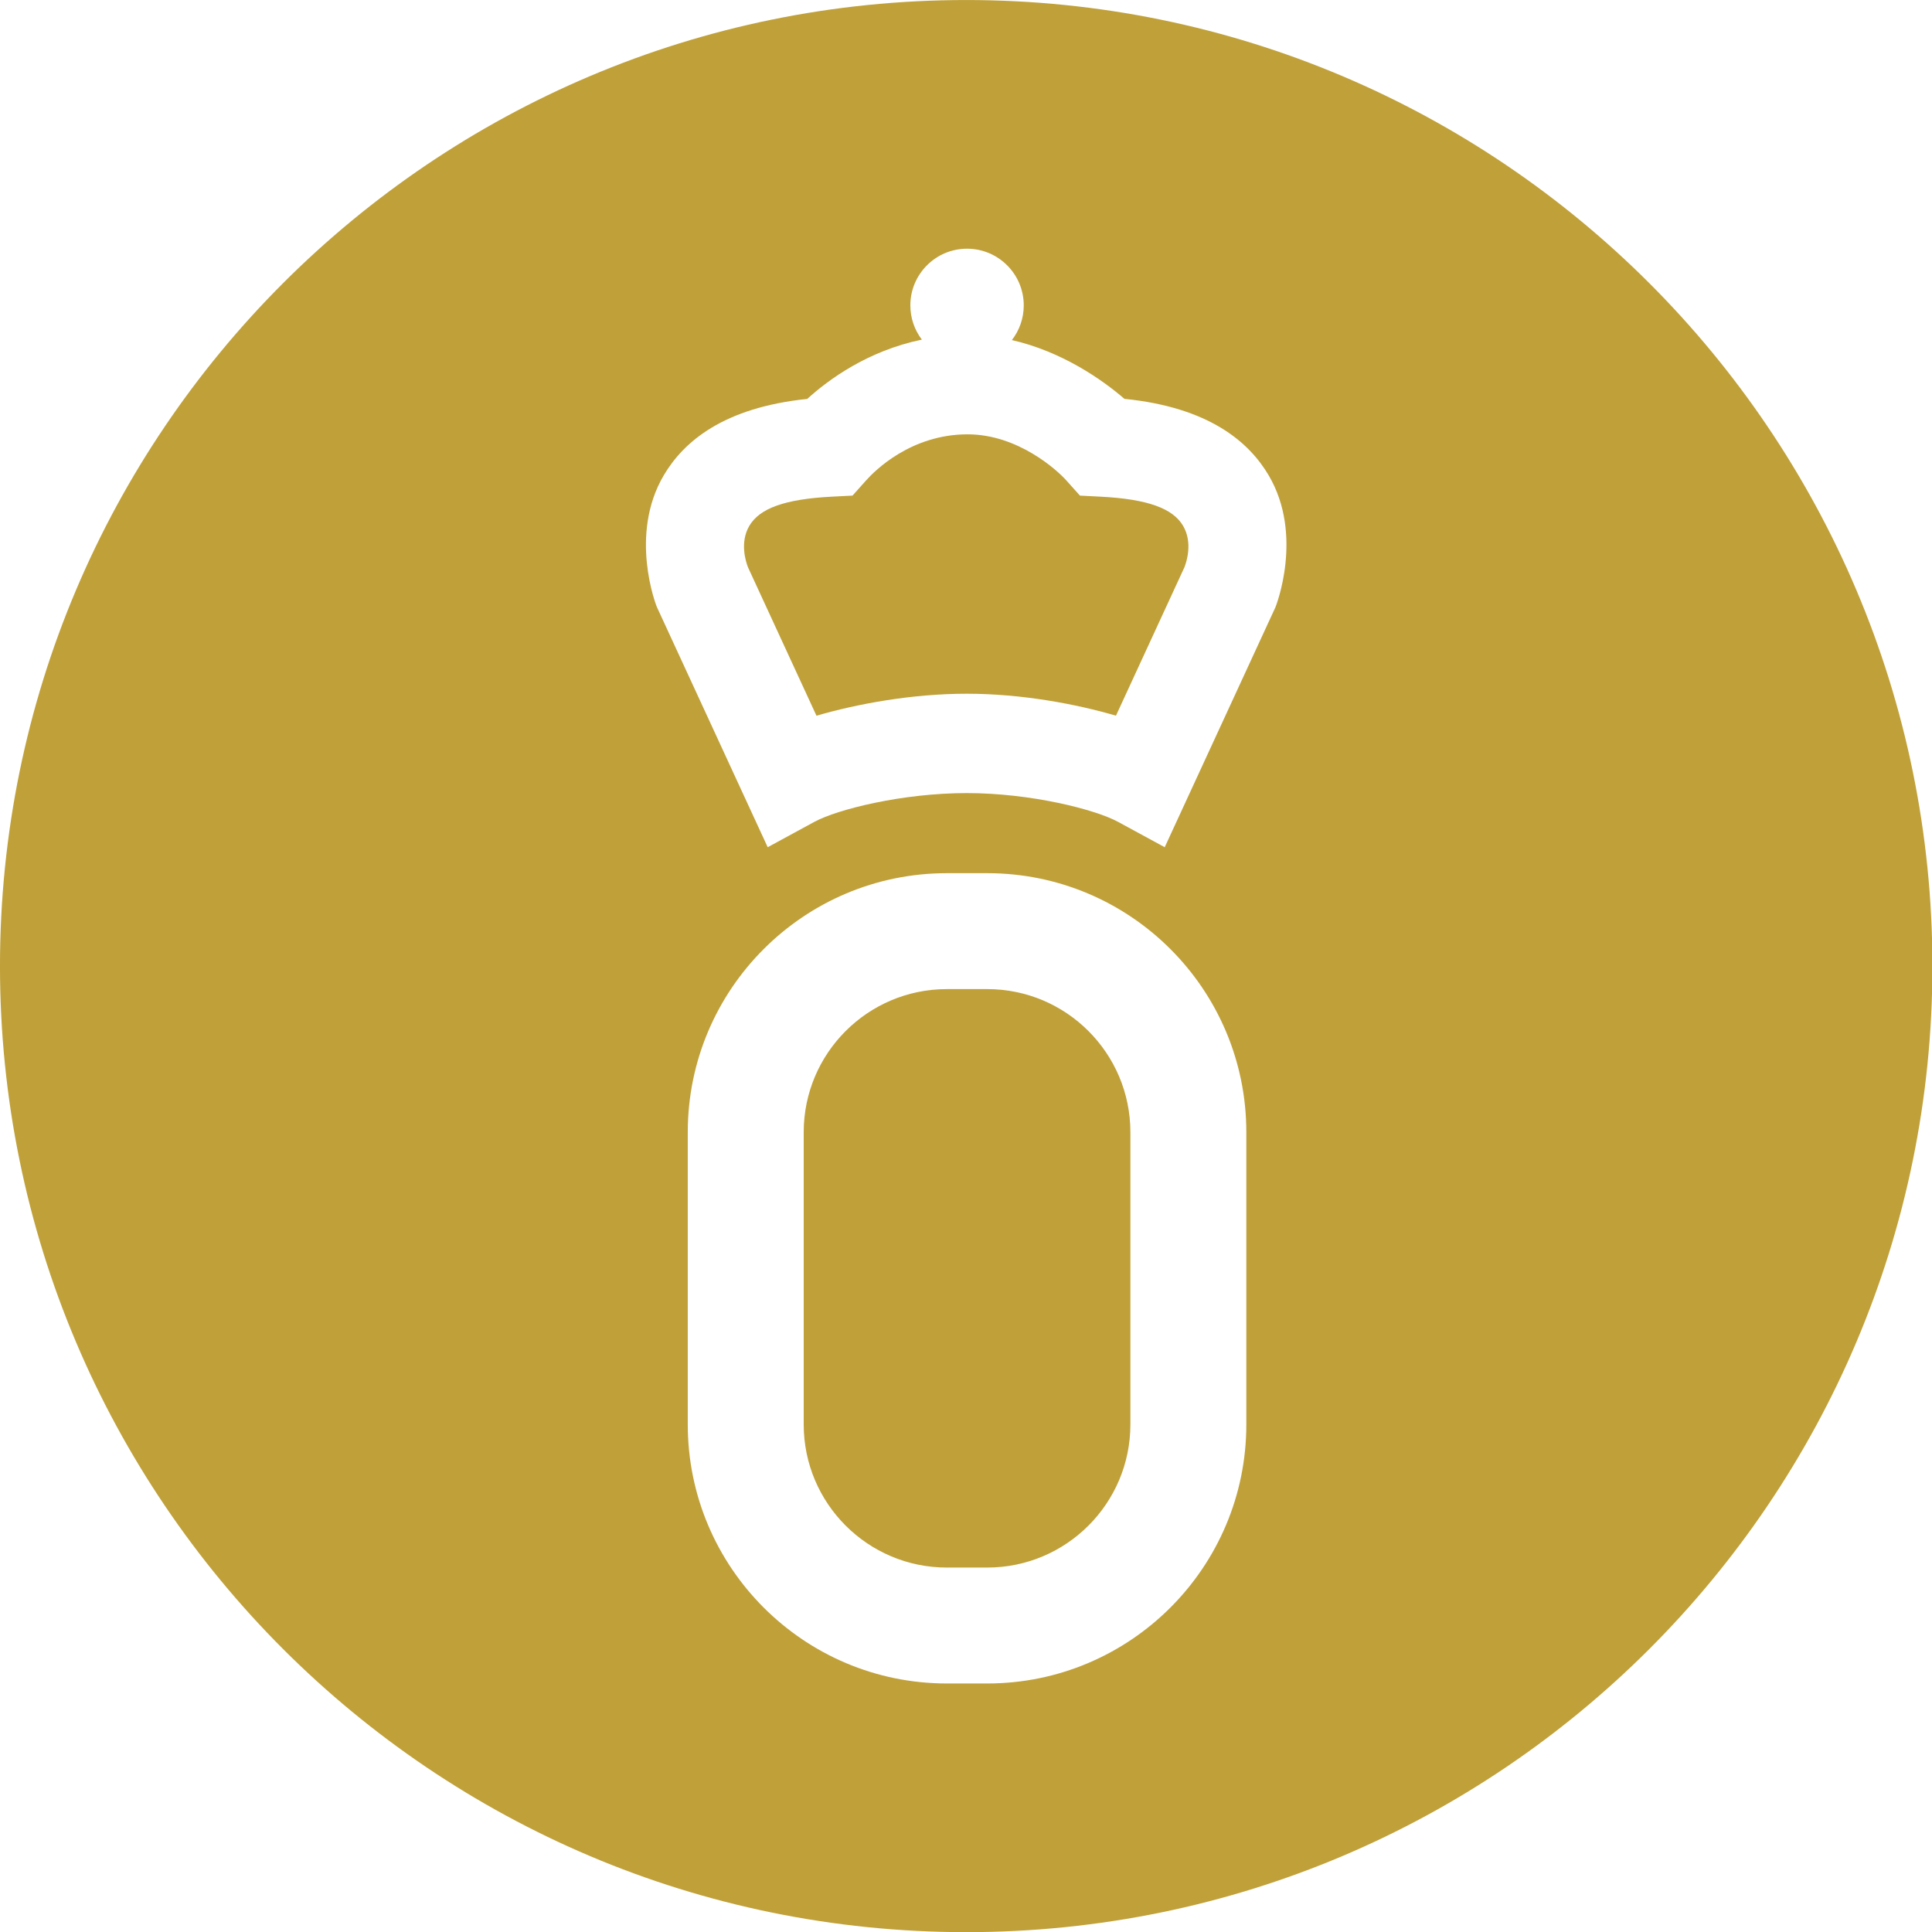 <?xml version="1.0" encoding="UTF-8" standalone="no"?>
<!DOCTYPE svg PUBLIC "-//W3C//DTD SVG 1.1//EN" "http://www.w3.org/Graphics/SVG/1.1/DTD/svg11.dtd">
<svg width="100%" height="100%" viewBox="0 0 350 350" version="1.1" xmlns="http://www.w3.org/2000/svg" xmlns:xlink="http://www.w3.org/1999/xlink" xml:space="preserve" xmlns:serif="http://www.serif.com/" style="fill-rule:evenodd;clip-rule:evenodd;stroke-linejoin:round;stroke-miterlimit:2;">
    <g transform="matrix(1,0,0,1,-802.736,-2.483)">
        <g id="Oldenburg" transform="matrix(1.989,0,0,1.224,802.736,2.483)">
            <rect x="0" y="0" width="176" height="286" style="fill:none;"/>
            <clipPath id="_clip1">
                <rect x="0" y="0" width="176" height="286"/>
            </clipPath>
            <g clip-path="url(#_clip1)">
                <g transform="matrix(0.477,0,0,0.775,47.658,32.162)">
                    <path d="M84.579,-41.494C186.403,-41.494 269.072,41.175 269.072,143C269.072,244.825 186.403,327.494 84.579,327.494C-17.246,327.494 -99.915,244.825 -99.915,143C-99.915,41.175 -17.246,-41.494 84.579,-41.494ZM138.069,174.726C138.069,147.423 115.902,125.256 88.599,125.256L80.883,125.256C53.579,125.256 31.413,147.423 31.413,174.726L31.413,230.534C31.413,257.838 53.579,280.004 80.883,280.004L88.599,280.004C115.902,280.004 138.069,257.838 138.069,230.534L138.069,174.726ZM115.93,174.726L115.93,230.534C115.93,245.619 103.683,257.865 88.599,257.865L80.883,257.865C65.798,257.865 53.552,245.619 53.552,230.534L53.552,174.726C53.552,159.642 65.798,147.395 80.883,147.395L88.599,147.395C103.683,147.395 115.93,159.642 115.93,174.726ZM93.303,23.446C94.722,21.614 95.568,19.316 95.568,16.822C95.568,10.847 90.716,5.996 84.741,5.996C78.765,5.996 73.914,10.847 73.914,16.822C73.914,19.278 74.733,21.544 76.113,23.361C65.782,25.493 58.287,30.993 54.226,34.686C38.187,36.335 30.604,42.891 26.848,49.241C20.073,60.692 25.453,74.27 25.453,74.27L25.529,74.454L46.676,120.299L55.579,115.46C59.985,113.065 72.398,109.953 84.734,109.962C96.965,109.97 109.214,113.086 113.583,115.46L122.485,120.299L143.633,74.454C143.708,74.27 149.088,60.692 142.314,49.241C138.546,42.873 130.931,36.298 114.795,34.671C110.584,31.032 102.891,25.634 93.303,23.446ZM113.175,95.178C105.579,92.95 95.182,90.993 84.748,90.985C74.206,90.977 63.668,92.944 55.99,95.187L42.915,66.841C42.54,65.888 41.27,62.132 43.18,58.904C45.135,55.599 49.907,53.817 58.923,53.352L62.869,53.148L65.504,50.204C67.112,48.407 73.991,41.473 84.794,41.448C94.547,41.425 102.077,48.438 103.657,50.204L106.292,53.148L110.239,53.352C119.255,53.817 124.026,55.599 125.982,58.904C127.89,62.13 126.623,65.883 126.251,66.827L113.175,95.178Z" style="fill:rgb(192,160,57);"/>
                </g>
            </g>
        </g>
    </g>
</svg>
